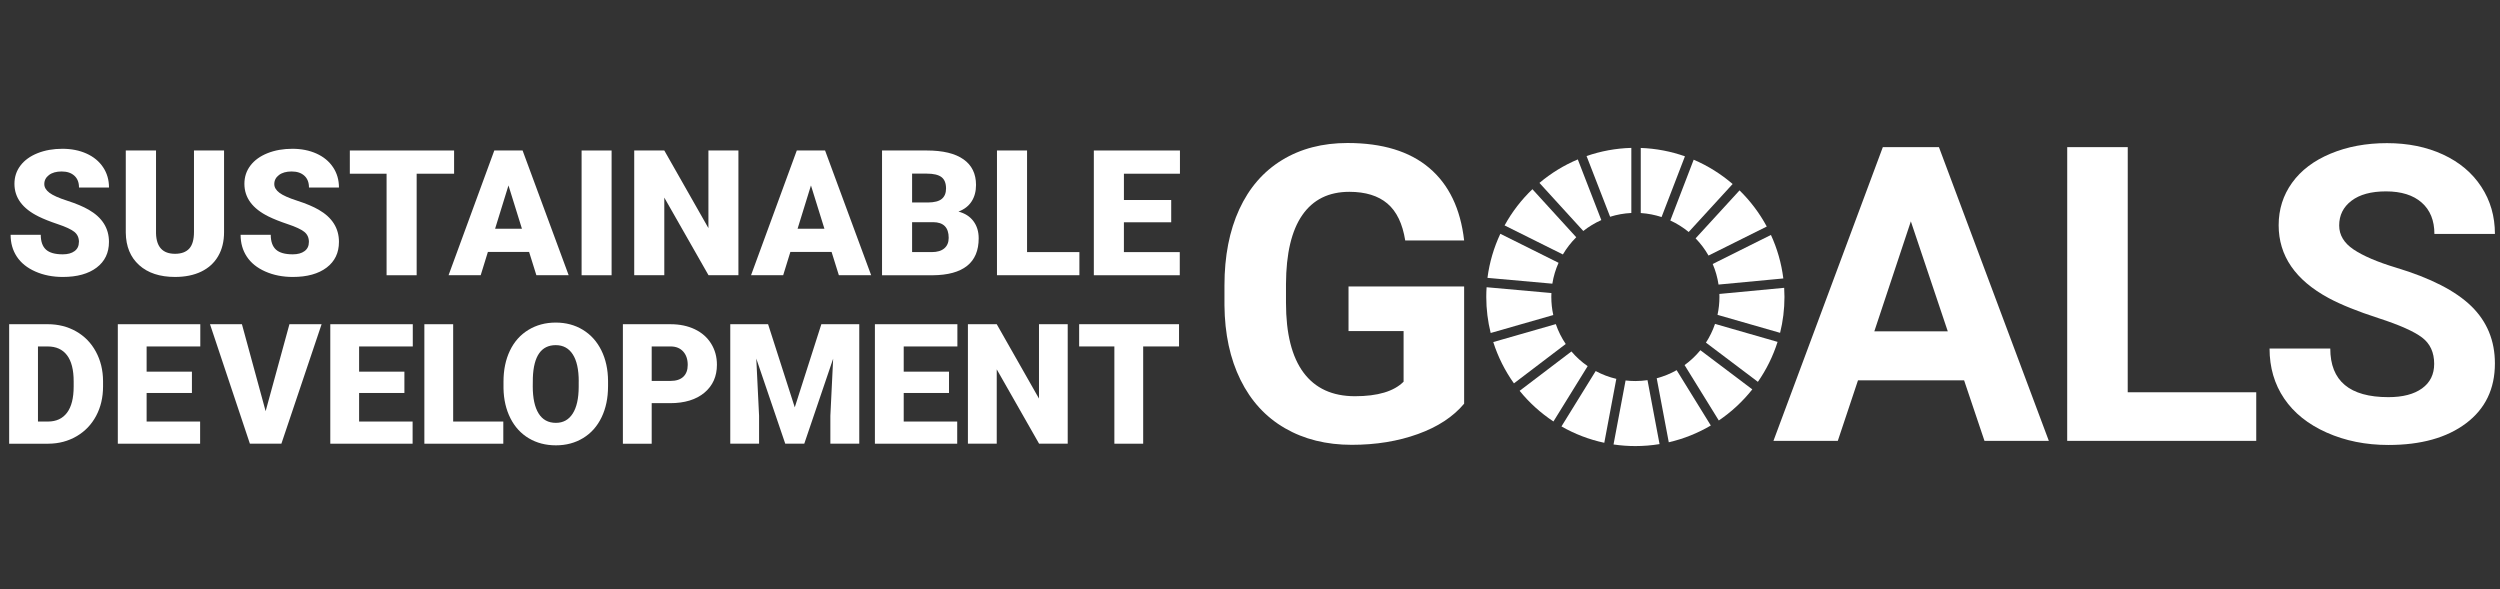 <?xml version="1.0" encoding="UTF-8"?>
<svg xmlns="http://www.w3.org/2000/svg" version="1.1" viewBox="0 0 156.669 36.915">
  <rect x="0" y="0" width="156.669" height="36.915" fill="#333333" stroke="none"/>
  <defs>
    <style>
      .cls-1 {
        fill: #fff;
      }
    </style>
  </defs>
  <!-- Generator: Adobe Illustrator 28.6.0, SVG Export Plug-In . SVG Version: 1.2.0 Build 709)  -->
  <g>
    <g id="Layer_1">
      <g>
        <path class="cls-1" d="M91.754,25.298c-.683.817-1.648,1.452-2.896,1.902-1.247.451-2.63.676-4.147.676-1.593,0-2.99-.348-4.191-1.043-1.201-.695-2.128-1.705-2.781-3.028-.653-1.323-.988-2.879-1.005-4.666v-1.252c0-1.838.311-3.429.93-4.773.62-1.344,1.513-2.372,2.68-3.084,1.168-.712,2.535-1.068,4.103-1.068,2.183,0,3.89.521,5.12,1.562,1.231,1.041,1.96,2.556,2.187,4.545h-3.692c-.168-1.054-.541-1.825-1.118-2.314-.577-.489-1.372-.733-2.383-.734-1.289,0-2.271.484-2.946,1.454-.675.969-1.016,2.411-1.025,4.324v1.176c0,1.93.366,3.389,1.099,4.375.733.986,1.808,1.48,3.224,1.48,1.425,0,2.44-.303,3.047-.91v-3.173s-3.451,0-3.451,0v-2.794s7.245,0,7.245,0v7.346Z"/>
        <path class="cls-1" d="M117.46,20.762h4.602s-2.313-6.89-2.313-6.89l-2.289,6.89ZM123.086,23.835h-6.65s-1.265,3.792-1.265,3.792h-4.033s6.855-18.408,6.855-18.408h3.515s6.888,18.41,6.888,18.41h-4.033s-1.277-3.794-1.277-3.794Z"/>
        <path class="cls-1" d="M133.339,24.582h8.054v3.048h-11.847s.002-18.41.002-18.41h3.793s-.002,15.362-.002,15.362Z"/>
        <path class="cls-1" d="M97.942,15.946c.232-.395.514-.757.837-1.078l-2.746-3.011c-.691.661-1.281,1.425-1.744,2.27l3.653,1.819Z"/>
        <path class="cls-1" d="M104.675,13.818c.415.191.802.433,1.151.721l2.754-3.007c-.725-.625-1.548-1.142-2.441-1.523l-1.464,3.808Z"/>
        <path class="cls-1" d="M110.981,14.723l-3.65,1.82c.174.407.298.839.365,1.29l4.061-.383c-.12-.961-.386-1.878-.776-2.726Z"/>
        <path class="cls-1" d="M107.069,16.015l3.65-1.819c-.453-.84-1.029-1.603-1.706-2.265l-2.754,3.006c.313.322.586.684.81,1.078Z"/>
        <path class="cls-1" d="M97.217,18.61c0-.082.003-.164.006-.246l-4.062-.364c-.013.201-.02.404-.02.609,0,.779.097,1.536.276,2.259l3.923-1.125c-.08-.365-.123-.745-.123-1.134Z"/>
        <path class="cls-1" d="M106.559,21.947c-.289.351-.622.665-.991.932l2.145,3.472c.795-.539,1.504-1.197,2.1-1.95l-3.254-2.454Z"/>
        <path class="cls-1" d="M107.753,18.61c0,.385-.042.759-.121,1.121l3.922,1.127c.179-.72.274-1.473.274-2.247,0-.193-.006-.383-.018-.574l-4.061.384c.002.063.004.126.004.19Z"/>
        <path class="cls-1" d="M98.477,22.025l-3.246,2.467c.604.743,1.319,1.391,2.12,1.921l2.144-3.468c-.378-.261-.72-.571-1.018-.92Z"/>
        <path class="cls-1" d="M97.282,17.777c.072-.459.206-.897.389-1.308l-3.649-1.818c-.403.858-.68,1.787-.806,2.762l4.065.364Z"/>
        <path class="cls-1" d="M107.213,26.665l-2.142-3.468c-.388.22-.807.392-1.249.508l.756,4.011c.94-.216,1.827-.575,2.635-1.051Z"/>
        <path class="cls-1" d="M107.476,20.298c-.141.417-.333.811-.569,1.174l3.256,2.457c.529-.76.947-1.603,1.233-2.504l-3.92-1.127Z"/>
        <path class="cls-1" d="M103.245,23.823c-.248.036-.502.056-.76.056-.207,0-.412-.013-.614-.036l-.755,4.011c.448.065.904.1,1.369.1.516,0,1.022-.043,1.515-.123l-.755-4.007Z"/>
        <path class="cls-1" d="M102.822,13.351c.453.029.889.115,1.304.252l1.465-3.807c-.872-.307-1.802-.49-2.769-.524v4.08Z"/>
        <path class="cls-1" d="M101.291,23.742c-.456-.106-.89-.272-1.293-.489l-2.145,3.47c.825.472,1.728.822,2.684,1.026l.754-4.007Z"/>
        <path class="cls-1" d="M100.902,13.584c.423-.133.868-.215,1.33-.237v-4.079c-.98.026-1.922.205-2.806.511l1.476,3.804Z"/>
        <path class="cls-1" d="M98.12,21.557c-.259-.383-.469-.801-.621-1.246l-3.92,1.125c.297.935.737,1.806,1.295,2.589l3.246-2.468Z"/>
        <path class="cls-1" d="M99.221,14.476c.344-.273.724-.502,1.13-.684l-1.474-3.802c-.878.369-1.687.868-2.404,1.473l2.749,3.013Z"/>
        <path class="cls-1" d="M4.948,15.171c0-.276-.098-.49-.293-.644-.195-.154-.538-.314-1.029-.478-.49-.164-.891-.324-1.202-.478-1.013-.498-1.519-1.181-1.519-2.051,0-.433.126-.815.378-1.146.252-.331.609-.589,1.071-.774.462-.184.981-.276,1.557-.276.562,0,1.066.1,1.511.3.445.201.792.486,1.039.857.247.37.37.793.37,1.269h-1.88c0-.318-.097-.565-.293-.741-.195-.176-.459-.263-.792-.263-.337,0-.602.074-.797.223-.195.148-.293.337-.293.566,0,.201.107.382.322.545.215.163.592.331,1.133.504.54.174.984.361,1.331.561.845.487,1.267,1.158,1.267,2.014,0,.684-.258,1.221-.773,1.611-.516.39-1.222.586-2.121.586-.634,0-1.208-.114-1.721-.341-.513-.227-.9-.539-1.16-.934-.26-.395-.389-.851-.389-1.367h1.89c0,.419.108.728.325.926.217.199.569.298,1.055.298.311,0,.557-.067.738-.202.181-.134.271-.323.271-.566Z"/>
        <path class="cls-1" d="M14.041,9.431v5.117c0,.58-.123,1.082-.37,1.506-.247.424-.602.747-1.063.969-.462.222-1.008.333-1.638.333-.952,0-1.702-.247-2.25-.741-.548-.494-.827-1.171-.838-2.03v-5.155h1.895v5.192c.022.855.419,1.283,1.192,1.283.39,0,.686-.107.886-.322.2-.215.301-.564.301-1.047v-5.106h1.885Z"/>
        <path class="cls-1" d="M19.359,15.171c0-.276-.098-.49-.292-.644-.195-.154-.538-.314-1.029-.478-.49-.164-.891-.324-1.203-.478-1.013-.498-1.519-1.181-1.519-2.051,0-.433.126-.815.378-1.146.252-.331.609-.589,1.071-.774.462-.184.981-.276,1.557-.276.562,0,1.066.1,1.511.3.445.201.792.486,1.039.857.247.37.37.793.37,1.269h-1.879c0-.318-.097-.565-.292-.741-.195-.176-.459-.263-.792-.263-.337,0-.602.074-.797.223-.195.148-.293.337-.293.566,0,.201.107.382.322.545.215.163.593.331,1.133.504.54.174.984.361,1.331.561.845.487,1.267,1.158,1.267,2.014,0,.684-.258,1.221-.773,1.611-.516.39-1.222.586-2.121.586-.634,0-1.208-.114-1.721-.341-.514-.227-.9-.539-1.16-.934-.26-.395-.389-.851-.389-1.367h1.89c0,.419.109.728.325.926.217.199.569.298,1.055.298.311,0,.557-.067.738-.202.181-.134.271-.323.271-.566Z"/>
        <path class="cls-1" d="M28.457,10.886h-2.346v6.363h-1.885v-6.363h-2.303v-1.455h6.534v1.455Z"/>
        <path class="cls-1" d="M31.027,14.333h1.681l-.843-2.712-.838,2.712ZM33.158,15.788h-2.583l-.451,1.46h-2.014l2.867-7.818h1.772l2.888,7.818h-2.024l-.456-1.46Z"/>
        <path class="cls-1" d="M38.327,9.431h-1.88v7.818h1.88v-7.818Z"/>
        <path class="cls-1" d="M46.275,17.248h-1.874l-2.771-4.864v4.864h-1.885v-7.818h1.885l2.765,4.865v-4.865h1.88v7.818Z"/>
        <path class="cls-1" d="M49.983,14.333h1.681l-.843-2.712-.838,2.712ZM52.114,15.788h-2.583l-.451,1.46h-2.014l2.867-7.818h1.772l2.888,7.818h-2.024l-.456-1.46Z"/>
        <path class="cls-1" d="M57.159,13.924v1.874h1.235c.34,0,.602-.078.784-.234.183-.156.274-.375.274-.658,0-.651-.324-.979-.971-.983h-1.321ZM57.159,12.69h.983c.412-.003.705-.079.88-.227.176-.147.264-.364.264-.651,0-.33-.095-.568-.285-.713-.19-.145-.496-.218-.918-.218h-.924v1.81ZM55.275,17.248v-7.817h2.808c1.006,0,1.771.184,2.295.553.524.369.787.904.787,1.606,0,.404-.093.75-.279,1.036-.186.287-.46.498-.821.634.408.107.721.308.939.602.219.293.328.651.328,1.074,0,.766-.243,1.342-.728,1.726-.485.385-1.204.581-2.156.588h-3.173Z"/>
        <path class="cls-1" d="M64.362,15.798h3.281v1.449h-5.165v-7.817h1.885v6.368Z"/>
        <path class="cls-1" d="M73.396,13.93h-2.964v1.869h3.501v1.45h-5.385v-7.818h5.396v1.455h-3.511v1.648h2.964v1.396Z"/>
        <path class="cls-1" d="M2.379,21.711v4.706h.628c.517,0,.915-.184,1.193-.553.278-.369.417-.917.417-1.643v-.324c0-.723-.139-1.268-.417-1.635-.278-.367-.682-.55-1.214-.55h-.607ZM.574,27.805v-7.488h2.412c.662,0,1.257.15,1.785.45.528.3.941.723,1.237,1.27.297.547.446,1.16.45,1.839v.345c0,.686-.145,1.3-.435,1.844-.29.544-.698.968-1.224,1.275-.527.307-1.113.462-1.761.466H.574Z"/>
        <path class="cls-1" d="M12.027,24.627h-2.839v1.79h3.353v1.389h-5.158v-7.488h5.169v1.394h-3.364v1.579h2.839v1.337Z"/>
        <path class="cls-1" d="M16.646,25.769l1.492-5.452h2.016l-2.52,7.488h-1.974l-2.5-7.488h2.001l1.486,5.452Z"/>
        <path class="cls-1" d="M25.343,24.627h-2.839v1.79h3.353v1.389h-5.158v-7.488h5.169v1.394h-3.364v1.579h2.839v1.337Z"/>
        <path class="cls-1" d="M28.399,26.417h3.142v1.389h-4.947v-7.488h1.805v6.1Z"/>
        <path class="cls-1" d="M36.268,23.902c0-.744-.124-1.309-.373-1.694-.249-.386-.604-.579-1.067-.579-.905,0-1.384.679-1.435,2.036l-.006.55c0,.734.122,1.298.365,1.693.244.394.605.591,1.085.591.456,0,.807-.194,1.054-.582.247-.387.372-.944.375-1.671v-.345ZM38.104,24.215c0,.73-.135,1.377-.406,1.939-.271.562-.655.995-1.154,1.298-.499.304-1.067.456-1.705.456s-1.204-.147-1.697-.44c-.494-.293-.879-.712-1.155-1.257-.276-.545-.421-1.171-.434-1.877v-.422c0-.733.135-1.381.404-1.941.269-.561.655-.993,1.157-1.298.502-.306,1.074-.458,1.715-.458.634,0,1.2.151,1.697.453.497.302.884.731,1.16,1.288.275.557.415,1.196.419,1.916v.344Z"/>
        <path class="cls-1" d="M40.84,23.871h1.183c.349,0,.616-.087.8-.262.183-.175.275-.421.275-.741,0-.349-.094-.629-.283-.838-.189-.209-.446-.315-.771-.319h-1.204v2.16ZM40.84,25.265v2.541h-1.805v-7.488h2.988c.573,0,1.079.106,1.519.316.441.211.782.511,1.023.9.242.389.363.83.363,1.324,0,.73-.262,1.314-.784,1.751-.523.437-1.241.656-2.153.656h-1.152Z"/>
        <path class="cls-1" d="M48.134,20.317l1.672,5.21,1.666-5.21h2.376v7.488h-1.811v-1.749l.175-3.58-1.81,5.328h-1.193l-1.815-5.333.175,3.585v1.749h-1.805v-7.488h2.371Z"/>
        <path class="cls-1" d="M59.472,24.627h-2.839v1.79h3.353v1.389h-5.158v-7.488h5.169v1.394h-3.364v1.579h2.839v1.337Z"/>
        <path class="cls-1" d="M66.912,27.805h-1.795l-2.654-4.66v4.66h-1.806v-7.488h1.806l2.648,4.66v-4.66h1.8v7.488Z"/>
        <path class="cls-1" d="M73.888,21.711h-2.248v6.095h-1.805v-6.095h-2.207v-1.394h6.259v1.394Z"/>
        <path class="cls-1" d="M152.544,22.802c0-.716-.252-1.266-.758-1.65-.506-.383-1.416-.788-2.731-1.214-1.315-.426-2.356-.846-3.123-1.259-2.09-1.13-3.134-2.651-3.134-4.564,0-.995.28-1.882.841-2.661.56-.78,1.365-1.389,2.415-1.827,1.049-.438,2.227-.657,3.533-.657,1.315,0,2.487.239,3.515.715,1.028.477,1.827,1.149,2.395,2.017.57.868.854,1.854.854,2.959h-3.793c0-.843-.265-1.499-.796-1.966-.531-.468-1.277-.702-2.238-.702-.927,0-1.648.195-2.162.587-.515.392-.771.908-.771,1.549,0,.599.301,1.1.903,1.505.603.404,1.49.784,2.661,1.138,2.158.649,3.73,1.454,4.717,2.415.985.961,1.478,2.158,1.478,3.591-.001,1.593-.603,2.843-1.809,3.749-1.205.906-2.828,1.359-4.867,1.358-1.416,0-2.706-.259-3.869-.778-1.163-.518-2.05-1.229-2.661-2.131-.611-.902-.917-1.948-.916-3.136h3.805c0,2.032,1.214,3.048,3.641,3.048.902,0,1.605-.183,2.112-.55.506-.366.758-.878.758-1.536Z"/>
      </g>
    </g>
  </g>
</svg>